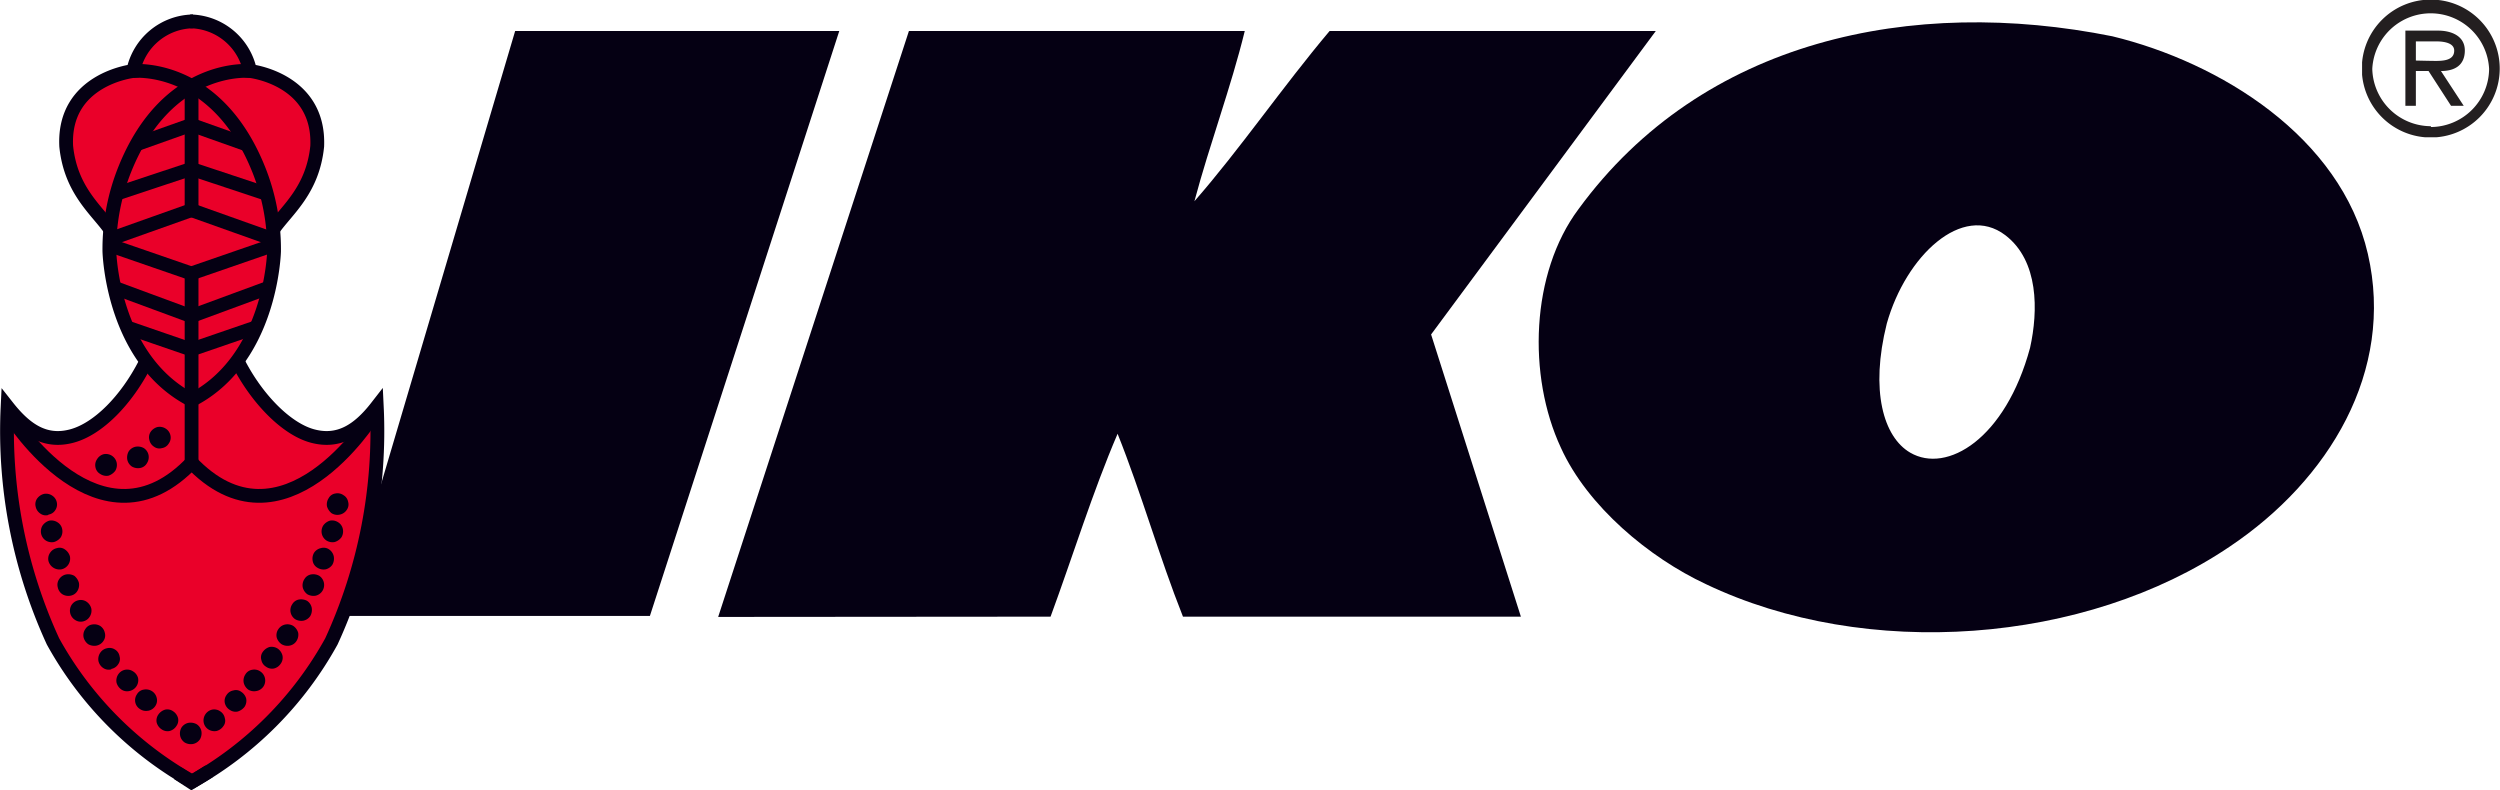 <svg xmlns="http://www.w3.org/2000/svg" xmlns:xlink="http://www.w3.org/1999/xlink" viewBox="0 0 181.26 57.29"><defs><style>.cls-1,.cls-5,.cls-6{fill:none;}.cls-2{fill:#ea0029;}.cls-3,.cls-4{fill:#050013;}.cls-3,.cls-5{fill-rule:evenodd;}.cls-5,.cls-6{stroke:#050013;}.cls-7{clip-path:url(#clip-path);}.cls-8{fill:#231f20;}</style><clipPath id="clip-path" transform="translate(0 0)"><rect class="cls-1" x="171.26" width="10" height="9.95"></rect></clipPath></defs><g id="Layer_2" data-name="Layer 2"><g id="Layer_1-2" data-name="Layer 1"><path class="cls-2" d="M14.08,56.86Z" transform="translate(0 0)"></path><path class="cls-2" d="M13.71,56.86Z" transform="translate(0 0)"></path><path class="cls-2" d="M27.34,29.12c-1.35,1.71-2.89,2.82-5.22,2.2-3.05-1.43-4.79-5.08-4.79-5.08A14.31,14.31,0,0,0,20,16.58c3.58-3.8,3.11-6,3.11-6C23.56,5.94,18.23,5,18.23,5a4.7,4.7,0,0,0-4-3.58V1.39l-.32,0-.31,0v.05A4.71,4.71,0,0,0,9.55,5s-5.32.92-4.87,5.6c0,0-.48,2.16,3.1,6a14.28,14.28,0,0,0,2.68,9.66s-1.75,3.65-4.79,5.08c-2.33.62-3.87-.49-5.22-2.2,0,0-1.1,10.43,4,18.68a24.3,24.3,0,0,0,9.25,8.86v.2l.18-.1.19.1v-.2a24.29,24.29,0,0,0,9.24-8.86C28.44,39.55,27.34,29.12,27.34,29.12Z" transform="translate(0 0)"></path><path class="cls-3" d="M11.74,32.49a.7.7,0,0,0,.5-.34.72.72,0,0,0,.12-.57.76.76,0,0,0-.34-.5.81.81,0,0,0-.6-.12.88.88,0,0,0-.49.34.72.72,0,0,0-.1.6.77.77,0,0,0,.34.49.65.65,0,0,0,.57.1Z" transform="translate(0 0)"></path><path class="cls-3" d="M10.17,33.93a.7.7,0,0,0,.48-.34.81.81,0,0,0,.12-.6.79.79,0,0,0-.34-.5.9.9,0,0,0-.6-.1.79.79,0,0,0-.5.34.9.9,0,0,0-.1.6.79.79,0,0,0,.34.5.88.88,0,0,0,.6.1Z" transform="translate(0 0)"></path><path class="cls-3" d="M7.86,34.49a1,1,0,0,0,.5-.36.82.82,0,0,0,.1-.58.8.8,0,0,0-.94-.62.8.8,0,0,0-.48.36.74.74,0,0,0-.12.58.7.7,0,0,0,.34.49.81.81,0,0,0,.6.13Z" transform="translate(0 0)"></path><path class="cls-3" d="M17.23,51.59a1,1,0,0,0,.5-.34.81.81,0,0,0,.12-.6.85.85,0,0,0-.36-.49.64.64,0,0,0-.57-.1.74.74,0,0,0-.5.34.72.72,0,0,0-.12.57.79.79,0,0,0,.36.5.73.73,0,0,0,.57.12Z" transform="translate(0 0)"></path><path class="cls-3" d="M15.7,53a.86.86,0,0,0,.5-.36.63.63,0,0,0,.1-.57.74.74,0,0,0-.34-.5.76.76,0,0,0-.58-.12.81.81,0,0,0-.61.94.77.77,0,0,0,.33.49.81.81,0,0,0,.6.12Z" transform="translate(0 0)"></path><path class="cls-3" d="M14,53.94a.79.79,0,0,0,.5-.34.88.88,0,0,0,.1-.6.79.79,0,0,0-.34-.49.9.9,0,0,0-.6-.1.79.79,0,0,0-.5.34.86.86,0,0,0-.1.59.79.79,0,0,0,.34.5.88.88,0,0,0,.6.1Z" transform="translate(0 0)"></path><path class="cls-3" d="M12.3,53a.84.84,0,0,0,.49-.36.71.71,0,0,0,.12-.57.84.84,0,0,0-.36-.5.71.71,0,0,0-.57-.12.9.9,0,0,0-.5.36.74.74,0,0,0-.12.58.85.85,0,0,0,.36.49.74.74,0,0,0,.58.12Z" transform="translate(0 0)"></path><path class="cls-3" d="M10.76,51.53a.79.79,0,0,0,.5-.34.72.72,0,0,0,.1-.6A.79.79,0,0,0,11,50.1a.82.82,0,0,0-.58-.1.68.68,0,0,0-.49.34.75.75,0,0,0,.22,1.07.77.77,0,0,0,.59.12Z" transform="translate(0 0)"></path><path class="cls-3" d="M9.39,50.1a.8.8,0,0,0,.62-.94.8.8,0,0,0-.36-.48.77.77,0,0,0-1.08.22.81.81,0,0,0-.12.6.9.9,0,0,0,.36.5.73.73,0,0,0,.58.1Z" transform="translate(0 0)"></path><path class="cls-3" d="M8.07,48.5a.75.75,0,0,0,.5-.34.65.65,0,0,0,.1-.57.7.7,0,0,0-.34-.5A.72.72,0,0,0,7.76,47a.76.76,0,0,0-.5.34.81.81,0,0,0-.12.6.82.82,0,0,0,.34.49.7.7,0,0,0,.59.1Z" transform="translate(0 0)"></path><path class="cls-3" d="M7,46.81a.79.79,0,0,0,.5-.34.7.7,0,0,0,.1-.59.79.79,0,0,0-.34-.5.84.84,0,0,0-.58-.1.7.7,0,0,0-.5.34.76.76,0,0,0-.12.59.87.87,0,0,0,.34.5.9.9,0,0,0,.6.1Z" transform="translate(0 0)"></path><path class="cls-3" d="M6,45.06a.76.76,0,0,0,.5-.34.81.81,0,0,0,.12-.6.85.85,0,0,0-.34-.49.74.74,0,0,0-.59-.11.79.79,0,0,0-.5.34.79.79,0,0,0,.24,1.08.73.73,0,0,0,.57.12Z" transform="translate(0 0)"></path><path class="cls-3" d="M5.11,43.19a.72.72,0,0,0,.5-.34.83.83,0,0,0,.11-.6,1,1,0,0,0-.33-.5.9.9,0,0,0-.6-.1.79.79,0,0,0-.5.34.72.72,0,0,0-.1.6.79.79,0,0,0,.34.5.82.82,0,0,0,.58.1Z" transform="translate(0 0)"></path><path class="cls-3" d="M4.45,41.28a.8.8,0,0,0,.62-.94.9.9,0,0,0-.36-.5.66.66,0,0,0-.58-.1.79.79,0,0,0-.5.34.76.76,0,0,0-.12.58.83.83,0,0,0,.94.62Z" transform="translate(0 0)"></path><path class="cls-3" d="M3.91,39.3a.94.94,0,0,0,.5-.35.82.82,0,0,0,.1-.58.74.74,0,0,0-.34-.5.81.81,0,0,0-.6-.12.92.92,0,0,0-.49.36.82.82,0,0,0-.1.58.79.79,0,0,0,.34.5.81.81,0,0,0,.59.11Z" transform="translate(0 0)"></path><path class="cls-3" d="M3.51,37.31A.7.7,0,0,0,4,37a.73.73,0,0,0,.12-.57.76.76,0,0,0-.34-.5.79.79,0,0,0-.59-.12.87.87,0,0,0-.5.34.72.72,0,0,0-.1.6.79.79,0,0,0,.34.49.66.66,0,0,0,.57.1Z" transform="translate(0 0)"></path><path class="cls-3" d="M24.64,37.31a.79.79,0,0,0,.5-.34.68.68,0,0,0,.1-.59.7.7,0,0,0-.34-.48.74.74,0,0,0-.58-.12.66.66,0,0,0-.49.34.81.81,0,0,0-.12.6,1,1,0,0,0,.33.49.8.8,0,0,0,.6.1Z" transform="translate(0 0)"></path><path class="cls-3" d="M24.26,39.3a.94.94,0,0,0,.5-.35.82.82,0,0,0,.1-.58.74.74,0,0,0-.34-.5.79.79,0,0,0-.6-.12.92.92,0,0,0-.49.36.82.82,0,0,0-.1.58.79.79,0,0,0,.34.5.82.82,0,0,0,.59.11Z" transform="translate(0 0)"></path><path class="cls-3" d="M23.61,41.28a.82.82,0,0,0,.49-.34.9.9,0,0,0,.1-.6.81.81,0,0,0-.33-.5.7.7,0,0,0-.6-.1.79.79,0,0,0-.5.34.84.84,0,0,0-.1.58.7.7,0,0,0,.34.5.85.85,0,0,0,.6.12Z" transform="translate(0 0)"></path><path class="cls-3" d="M22.89,43.19a.8.8,0,0,0,.26-1.44.88.88,0,0,0-.6-.1.7.7,0,0,0-.48.34.81.81,0,0,0-.12.6.87.87,0,0,0,.34.5.9.9,0,0,0,.6.1Z" transform="translate(0 0)"></path><path class="cls-3" d="M22,45a.79.79,0,0,0,.5-.34.9.9,0,0,0,.1-.6.79.79,0,0,0-.34-.5.94.94,0,0,0-.6-.09.71.71,0,0,0-.47.34.77.77,0,0,0-.12.59.79.79,0,0,0,.34.5A.88.88,0,0,0,22,45Z" transform="translate(0 0)"></path><path class="cls-3" d="M21,46.81a.74.74,0,0,0,.5-.34.84.84,0,0,0,.12-.59.9.9,0,0,0-.36-.5.82.82,0,0,0-.58-.1.79.79,0,0,0-.5.34.76.76,0,0,0-.12.59.9.9,0,0,0,.36.5.82.82,0,0,0,.58.1Z" transform="translate(0 0)"></path><path class="cls-3" d="M19.86,48.47a.82.82,0,0,0,.5-.36.74.74,0,0,0,.12-.58.87.87,0,0,0-.34-.5.81.81,0,0,0-.6-.12.92.92,0,0,0-.49.36.66.66,0,0,0-.1.58.72.72,0,0,0,.34.49.73.73,0,0,0,.57.13Z" transform="translate(0 0)"></path><path class="cls-3" d="M18.61,50.1a.79.79,0,0,0,.5-.34.79.79,0,0,0-.24-1.08.76.76,0,0,0-.58-.12.7.7,0,0,0-.5.34.81.81,0,0,0-.12.6A.87.87,0,0,0,18,50a.8.8,0,0,0,.6.1Z" transform="translate(0 0)"></path><path class="cls-4" d="M52.07,44.73,65.9,2.25H90.25c-1,4.09-2.53,8.15-3.65,12.34C89.87,10.86,93,6.28,96.4,2.25h23.65l-16.29,22,6.51,20.46H85.77c-1.73-4.36-3-8.91-4.74-13.26-1.82,4.24-3.24,8.86-4.86,13.26Z" transform="translate(0 0)"></path><path class="cls-4" d="M113.17,32.46c-2.43-5.21-2.19-12.66,1.28-17.3,9-12.31,24.21-15.44,38.7-12.53,7.79,1.89,16.57,7.27,18.53,15.78s-2.82,16.39-10,21.21c-10.48,7.1-26.39,8.28-38,2.73C119.59,40.44,115.1,36.72,113.17,32.46Zm25.33.36c2.66,1.55,6.91-1,8.69-7.61.59-2.67.64-6.3-1.8-8.16-3.11-2.36-7.21,1.5-8.59,6.41C135.58,28.33,136.56,31.69,138.5,32.82Z" transform="translate(0 0)"></path><polygon class="cls-4" points="60.85 2.25 37.35 2.25 24.8 44.66 47.12 44.66 60.85 2.25"></polygon><polygon class="cls-4" points="24.79 44.69 24.8 44.66 24.78 44.66 24.79 44.69"></polygon><path class="cls-5" d="M14,1.55a4.5,4.5,0,0,0-4.34,3.6S4.56,5.71,4.8,10.6c.32,3.19,2.2,4.62,3.17,6" transform="translate(0 0)"></path><path class="cls-5" d="M13.79,1.55a4.5,4.5,0,0,1,4.34,3.6S23.2,5.71,23,10.6c-.32,3.19-2.2,4.62-3.17,6" transform="translate(0 0)"></path><line class="cls-6" x1="9.82" y1="10.49" x2="13.79" y2="9.08"></line><line class="cls-6" x1="8.37" y1="14.07" x2="13.79" y2="12.27"></line><line class="cls-6" x1="7.9" y1="17.36" x2="13.89" y2="15.23"></line><line class="cls-6" x1="7.69" y1="17.69" x2="13.97" y2="19.86"></line><line class="cls-6" x1="8.12" y1="20.8" x2="13.89" y2="22.93"></line><line class="cls-6" x1="9.1" y1="23.7" x2="13.89" y2="25.35"></line><line class="cls-6" x1="17.92" y1="10.49" x2="13.95" y2="9.08"></line><line class="cls-6" x1="19.37" y1="14.07" x2="13.95" y2="12.27"></line><line class="cls-6" x1="19.84" y1="17.36" x2="13.86" y2="15.23"></line><line class="cls-6" x1="20.05" y1="17.69" x2="13.77" y2="19.86"></line><line class="cls-6" x1="19.63" y1="20.8" x2="13.85" y2="22.93"></line><line class="cls-6" x1="18.65" y1="23.7" x2="13.85" y2="25.35"></line><path class="cls-5" d="M9.63,5.15s6-.64,9.12,7.12a15.54,15.54,0,0,1,1.12,5.94s-.18,8.18-6.38,11" transform="translate(0 0)"></path><path class="cls-5" d="M18.17,5.15s-6-.64-9.12,7.12a15.54,15.54,0,0,0-1.12,5.94s.18,8.18,6.38,11" transform="translate(0 0)"></path><line class="cls-6" x1="13.89" y1="15.59" x2="13.89" y2="5.82"></line><line class="cls-6" x1="13.89" y1="34.02" x2="13.89" y2="19.54"></line><path class="cls-5" d="M.76,30.19S7.3,40.6,14,33.44" transform="translate(0 0)"></path><path class="cls-5" d="M27,30.19S20.5,40.6,13.79,33.44" transform="translate(0 0)"></path><path class="cls-5" d="M10.49,26.42C9.16,29,7.14,31.09,5.22,31.61S1.89,31.2.55,29.5a36.52,36.52,0,0,0,3.29,17A26.14,26.14,0,0,0,14.05,56.73" transform="translate(0 0)"></path><path class="cls-5" d="M17.26,26.25c1.33,2.62,3.47,4.84,5.39,5.36S26,31.2,27.32,29.5a36.52,36.52,0,0,1-3.29,17A26.07,26.07,0,0,1,13.82,56.73" transform="translate(0 0)"></path><path class="cls-6" d="M12.88,56.06l1,.65,1.28-.79" transform="translate(0 0)"></path><g class="cls-7"><path class="cls-8" d="M175.16,4.39V3h1.46c.58,0,1.32.11,1.32.67,0,.87-1.18.74-1.86.74Zm1.82.76c1,0,1.73-.42,1.73-1.49s-1-1.44-1.94-1.44H174.4V7.67h.76V5.15h.92l1.63,2.52h.92Zm-.72,4A4.26,4.26,0,0,1,172,5a4.24,4.24,0,0,1,8.47,0,4.25,4.25,0,0,1-4.23,4.21m0,.76a5,5,0,1,0-5-5,5,5,0,0,0,5,5" transform="translate(0 0)"></path></g></g></g></svg>